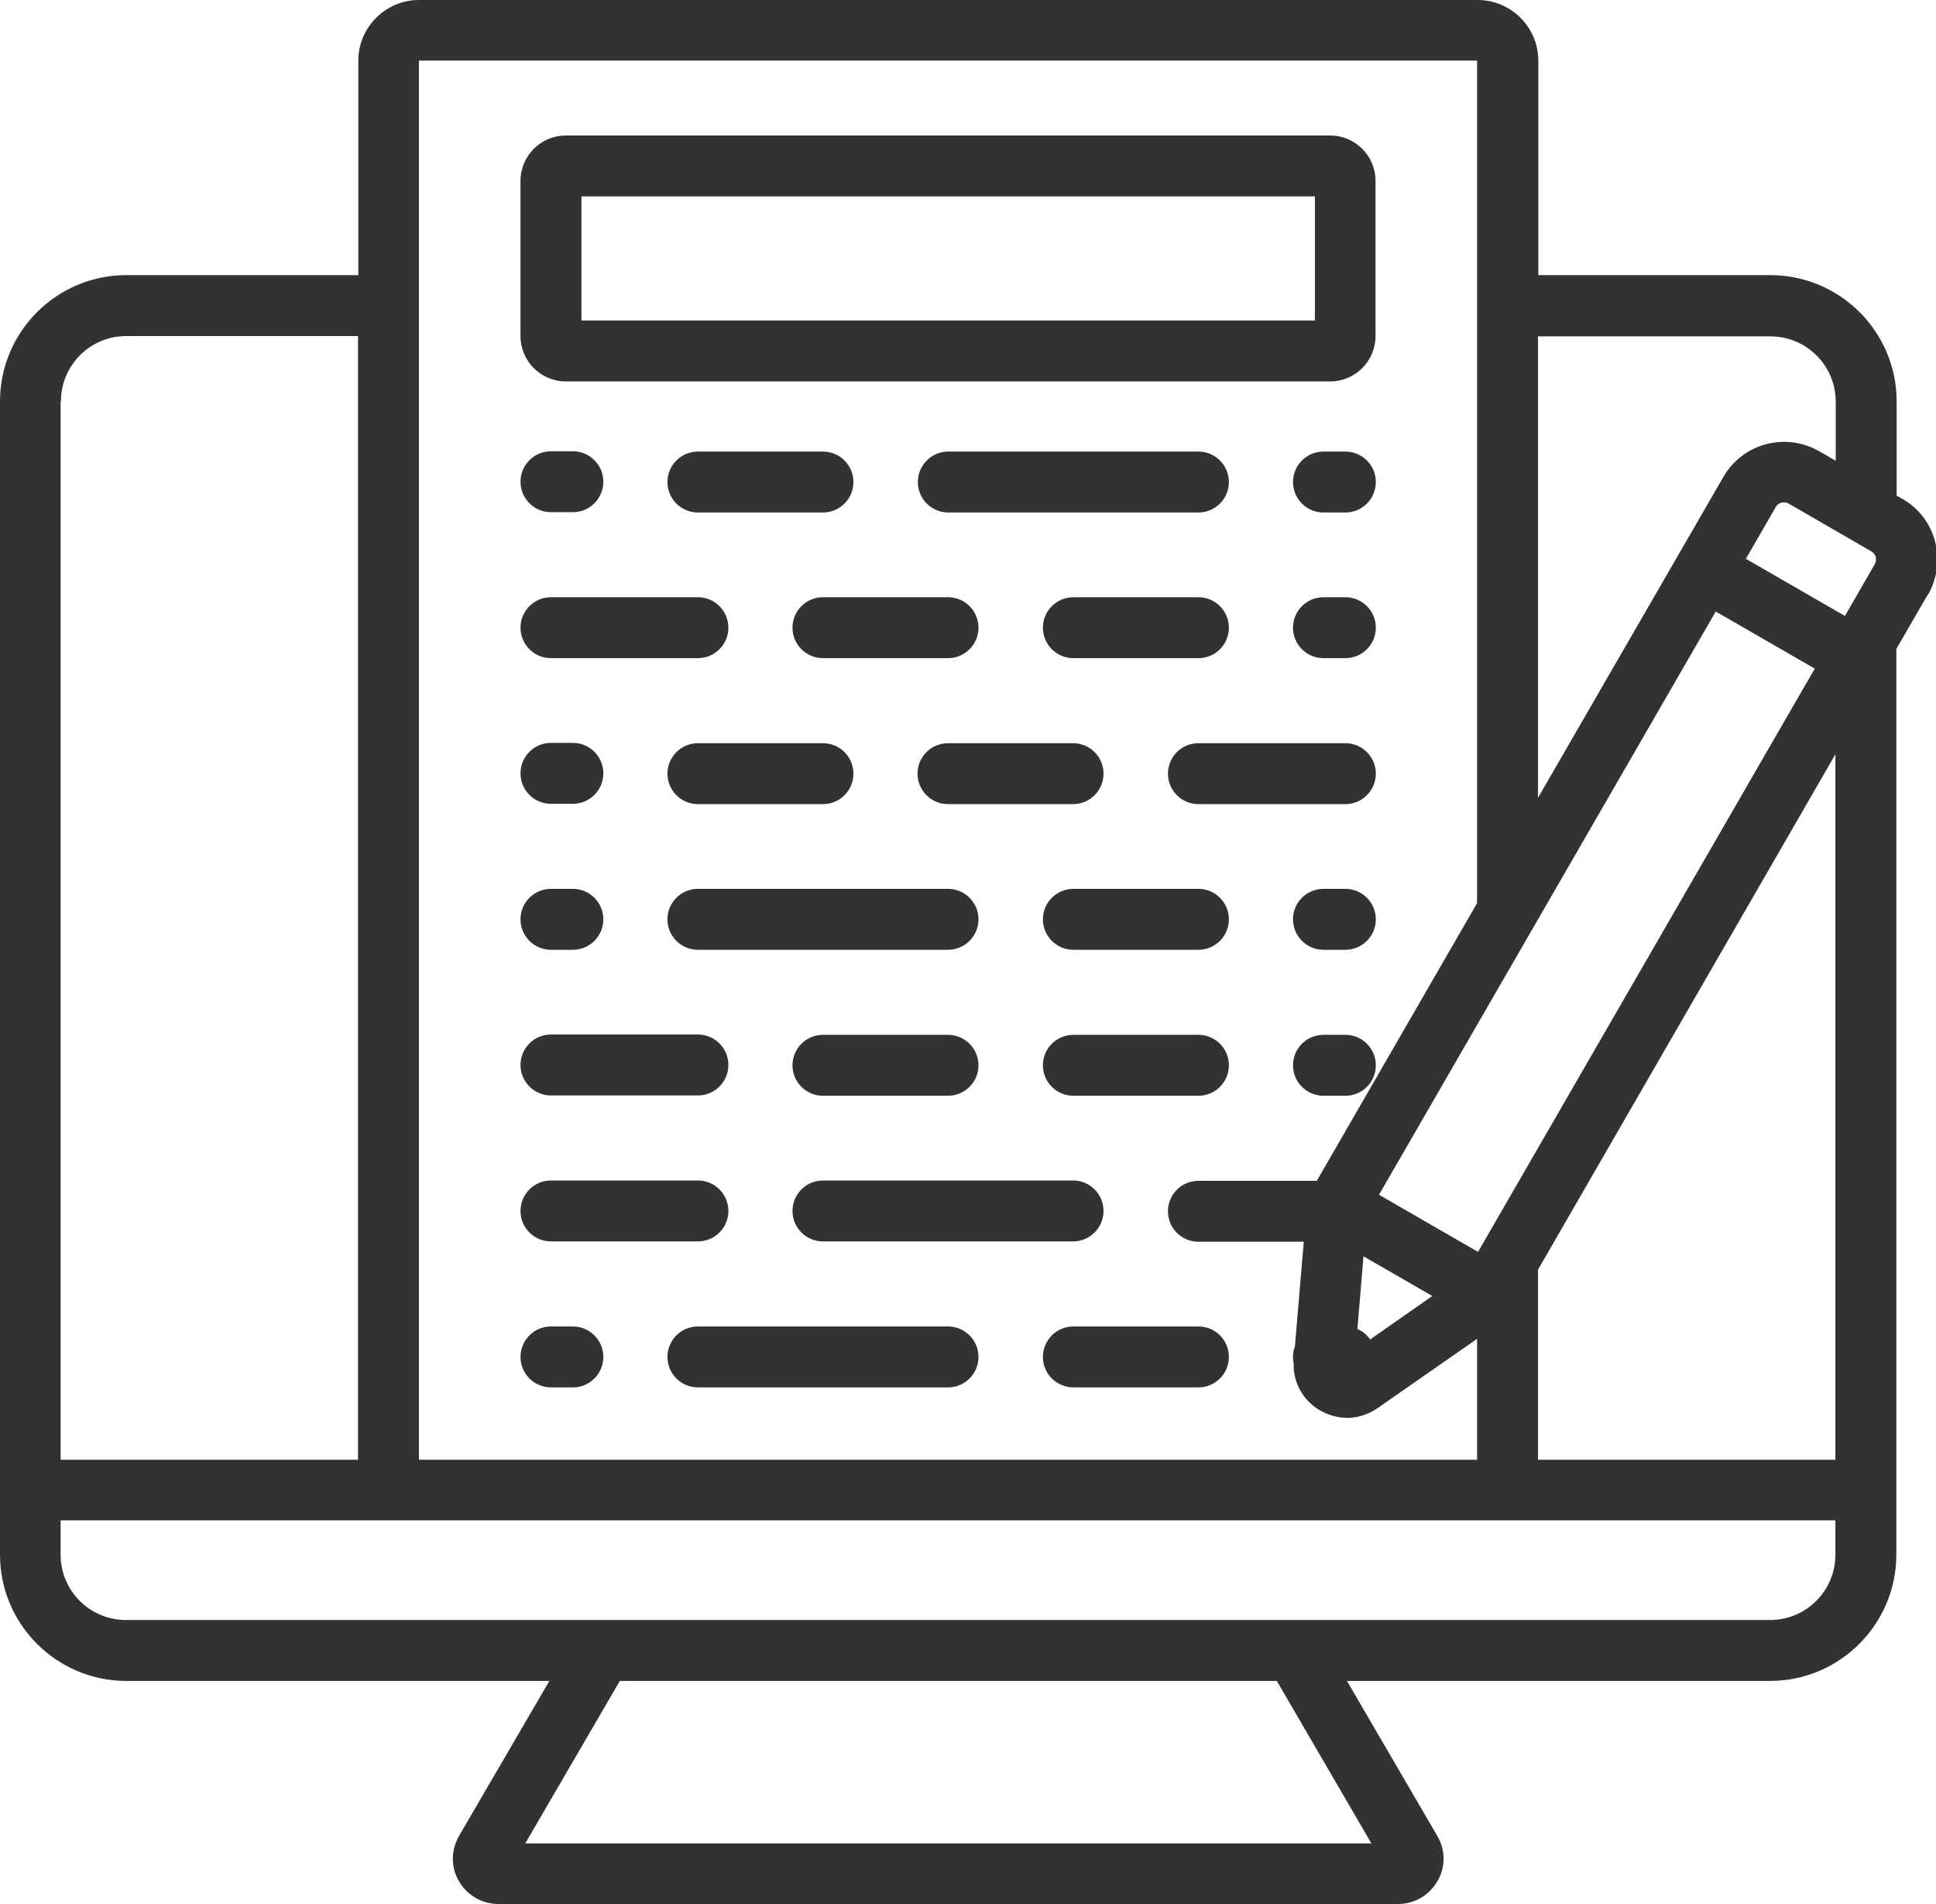 <svg width="61" height="60" viewBox="0 0 61 60" fill="none" xmlns="http://www.w3.org/2000/svg">
<path d="M21.03 28.97C21.03 28.44 21.46 28.01 21.99 28.01H29.87C30.4 28.01 30.83 28.44 30.83 28.97C30.83 29.5 30.4 29.93 29.87 29.93H21.99C21.46 29.93 21.03 29.5 21.03 28.97ZM37.76 28.01H33.82C33.29 28.01 32.86 28.44 32.86 28.97C32.86 29.5 33.29 29.93 33.82 29.93H37.76C38.29 29.93 38.72 29.5 38.72 28.97C38.72 28.44 38.29 28.01 37.76 28.01ZM25.93 39.12H33.81C34.34 39.12 34.77 38.69 34.77 38.16C34.77 37.63 34.34 37.2 33.81 37.2H25.93C25.4 37.2 24.97 37.63 24.97 38.16C24.97 38.69 25.4 39.12 25.93 39.12ZM29.87 32.61H25.93C25.4 32.61 24.97 33.04 24.97 33.57C24.97 34.1 25.4 34.53 25.93 34.53H29.87C30.4 34.53 30.83 34.1 30.83 33.57C30.83 33.04 30.4 32.61 29.87 32.61ZM21.03 24.38C21.03 24.91 21.46 25.34 21.99 25.34H25.93C26.46 25.34 26.89 24.91 26.89 24.38C26.89 23.85 26.46 23.42 25.93 23.42H21.99C21.46 23.42 21.03 23.85 21.03 24.38ZM38.72 19.78C38.72 19.25 38.29 18.82 37.76 18.82H33.82C33.29 18.82 32.86 19.25 32.86 19.78C32.86 20.31 33.29 20.74 33.82 20.74H37.76C38.29 20.74 38.72 20.31 38.72 19.78ZM37.76 32.61H33.82C33.29 32.61 32.86 33.04 32.86 33.57C32.86 34.1 33.29 34.53 33.82 34.53H37.76C38.29 34.53 38.72 34.1 38.72 33.57C38.72 33.04 38.29 32.61 37.76 32.61ZM25.93 20.74H29.87C30.4 20.74 30.83 20.31 30.83 19.78C30.83 19.25 30.4 18.82 29.87 18.82H25.93C25.4 18.82 24.97 19.25 24.97 19.78C24.97 20.31 25.4 20.74 25.93 20.74ZM26.89 15.19C26.89 14.66 26.46 14.23 25.93 14.23H21.99C21.46 14.23 21.03 14.66 21.03 15.19C21.03 15.72 21.46 16.15 21.99 16.15H25.93C26.46 16.15 26.89 15.72 26.89 15.19ZM37.76 14.23H29.88C29.35 14.23 28.92 14.66 28.92 15.19C28.92 15.72 29.35 16.15 29.88 16.15H37.76C38.29 16.15 38.72 15.72 38.72 15.19C38.72 14.66 38.29 14.23 37.76 14.23ZM29.87 23.42C29.34 23.42 28.91 23.85 28.91 24.38C28.91 24.91 29.34 25.34 29.87 25.34H33.81C34.34 25.34 34.77 24.91 34.77 24.38C34.77 23.85 34.34 23.42 33.81 23.42H29.87ZM42.39 32.61H41.7C41.17 32.61 40.74 33.04 40.74 33.57C40.74 34.1 41.17 34.53 41.7 34.53H42.39C42.92 34.53 43.35 34.1 43.35 33.57C43.35 33.04 42.92 32.61 42.39 32.61ZM42.39 28.01H41.7C41.17 28.01 40.74 28.44 40.74 28.97C40.74 29.5 41.17 29.93 41.7 29.93H42.39C42.92 29.93 43.35 29.5 43.35 28.97C43.35 28.44 42.92 28.01 42.39 28.01ZM17.36 39.12H21.99C22.52 39.12 22.95 38.69 22.95 38.16C22.95 37.63 22.52 37.2 21.99 37.2H17.36C16.83 37.2 16.4 37.63 16.4 38.16C16.4 38.69 16.83 39.12 17.36 39.12ZM17.36 29.93H18.05C18.58 29.93 19.01 29.5 19.01 28.97C19.01 28.44 18.58 28.01 18.05 28.01H17.36C16.83 28.01 16.4 28.44 16.4 28.97C16.4 29.5 16.83 29.93 17.36 29.93ZM17.36 25.33H18.05C18.58 25.33 19.01 24.9 19.01 24.37C19.01 23.84 18.58 23.41 18.05 23.41H17.36C16.83 23.41 16.4 23.84 16.4 24.37C16.4 24.9 16.83 25.33 17.36 25.33ZM37.76 41.8H33.82C33.29 41.8 32.86 42.23 32.86 42.76C32.86 43.29 33.29 43.72 33.82 43.72H37.76C38.29 43.72 38.72 43.29 38.72 42.76C38.72 42.23 38.29 41.8 37.76 41.8ZM29.87 41.8H21.99C21.46 41.8 21.03 42.23 21.03 42.76C21.03 43.29 21.46 43.72 21.99 43.72H29.87C30.4 43.72 30.83 43.29 30.83 42.76C30.83 42.23 30.4 41.8 29.87 41.8ZM18.05 41.8H17.36C16.83 41.8 16.4 42.23 16.4 42.76C16.4 43.29 16.83 43.72 17.36 43.72H18.05C18.58 43.72 19.01 43.29 19.01 42.76C19.01 42.23 18.58 41.8 18.05 41.8ZM17.36 34.52H21.99C22.52 34.52 22.95 34.09 22.95 33.56C22.95 33.03 22.52 32.6 21.99 32.6H17.36C16.83 32.6 16.4 33.03 16.4 33.56C16.4 34.09 16.83 34.52 17.36 34.52ZM42.39 18.82H41.7C41.17 18.82 40.74 19.25 40.74 19.78C40.74 20.31 41.17 20.74 41.7 20.74H42.39C42.92 20.74 43.35 20.31 43.35 19.78C43.35 19.25 42.92 18.82 42.39 18.82ZM42.39 14.23H41.7C41.17 14.23 40.74 14.66 40.74 15.19C40.74 15.72 41.17 16.15 41.7 16.15H42.39C42.92 16.15 43.35 15.72 43.35 15.19C43.35 14.66 42.92 14.23 42.39 14.23ZM17.36 20.74H21.99C22.52 20.74 22.95 20.31 22.95 19.78C22.95 19.25 22.52 18.82 21.99 18.82H17.36C16.83 18.82 16.4 19.25 16.4 19.78C16.4 20.31 16.83 20.74 17.36 20.74ZM42.39 23.42H37.76C37.23 23.42 36.8 23.85 36.8 24.38C36.8 24.91 37.23 25.34 37.76 25.34H42.39C42.92 25.34 43.35 24.91 43.35 24.38C43.35 23.85 42.92 23.42 42.39 23.42ZM17.36 16.14H18.05C18.58 16.14 19.01 15.71 19.01 15.18C19.01 14.65 18.58 14.22 18.05 14.22H17.36C16.83 14.22 16.4 14.65 16.4 15.18C16.4 15.71 16.83 16.14 17.36 16.14ZM16.4 10.59V5.7C16.4 4.91 17.04 4.27 17.83 4.27H41.91C42.7 4.27 43.34 4.91 43.34 5.7V10.59C43.34 11.38 42.7 12.02 41.91 12.02H17.83C17.04 12.02 16.4 11.38 16.4 10.59ZM18.32 10.1H41.43V6.19H18.32V10.1ZM60.74 18.74L59.75 20.45V48.99C59.75 51.18 57.97 52.97 55.77 52.97H42.44L45.29 57.86C45.55 58.31 45.55 58.84 45.29 59.28C45.03 59.73 44.56 60 44.05 60H15.7C15.19 60 14.71 59.72 14.46 59.28C14.2 58.84 14.21 58.3 14.46 57.86L17.31 52.97H3.98C1.79 52.97 0 51.19 0 48.99V12.65C0 10.46 1.78 8.67 3.98 8.67H11.29V1.91C11.29 0.86 12.15 0 13.2 0H46.56C47.61 0 48.47 0.86 48.47 1.91V8.67H55.78C57.97 8.67 59.76 10.45 59.76 12.65V15.62L59.94 15.72C60.45 16.01 60.82 16.49 60.97 17.06C61.12 17.63 61.04 18.23 60.75 18.74H60.74ZM48.46 10.59V25.14L54.3 15.03C54.91 13.97 56.26 13.61 57.32 14.22L57.84 14.52V12.66C57.84 11.52 56.92 10.6 55.78 10.6H48.47L48.46 10.59ZM45.13 40.84L42.96 39.59L42.77 41.88C42.93 41.95 43.07 42.06 43.17 42.21L45.13 40.84ZM57.18 21.07L54.06 19.27L43.45 37.65L46.57 39.45L57.18 21.07ZM59.11 17.56C59.11 17.56 59.06 17.43 58.97 17.38L56.36 15.87C56.27 15.82 56.18 15.83 56.13 15.84C56.09 15.85 56 15.89 55.95 15.98L55.01 17.61L58.13 19.41L59.07 17.78C59.12 17.69 59.11 17.6 59.1 17.56H59.11ZM13.2 46H46.54V42.19L43.41 44.37C43.12 44.57 42.78 44.68 42.45 44.68C42.16 44.68 41.87 44.6 41.6 44.45C41.06 44.14 40.74 43.57 40.76 42.96C40.75 42.9 40.74 42.83 40.74 42.76C40.74 42.64 40.76 42.53 40.8 42.43L41.08 39.13H37.76C37.23 39.13 36.8 38.7 36.8 38.17C36.8 37.64 37.23 37.21 37.76 37.21H41.49L46.54 28.46V1.91H13.2V45.99V46ZM1.91 12.65V46H11.28V10.59H3.98C2.84 10.59 1.92 11.51 1.92 12.65H1.91ZM40.22 52.97H19.53L16.55 58.09H43.21L40.23 52.97H40.22ZM57.83 48.99V47.91H1.91V48.99C1.91 50.13 2.83 51.05 3.97 51.05H55.77C56.91 51.05 57.83 50.13 57.83 48.99ZM57.83 23.77L48.46 40.01V46H57.83V23.77Z" fill="#323232"/>
</svg>
